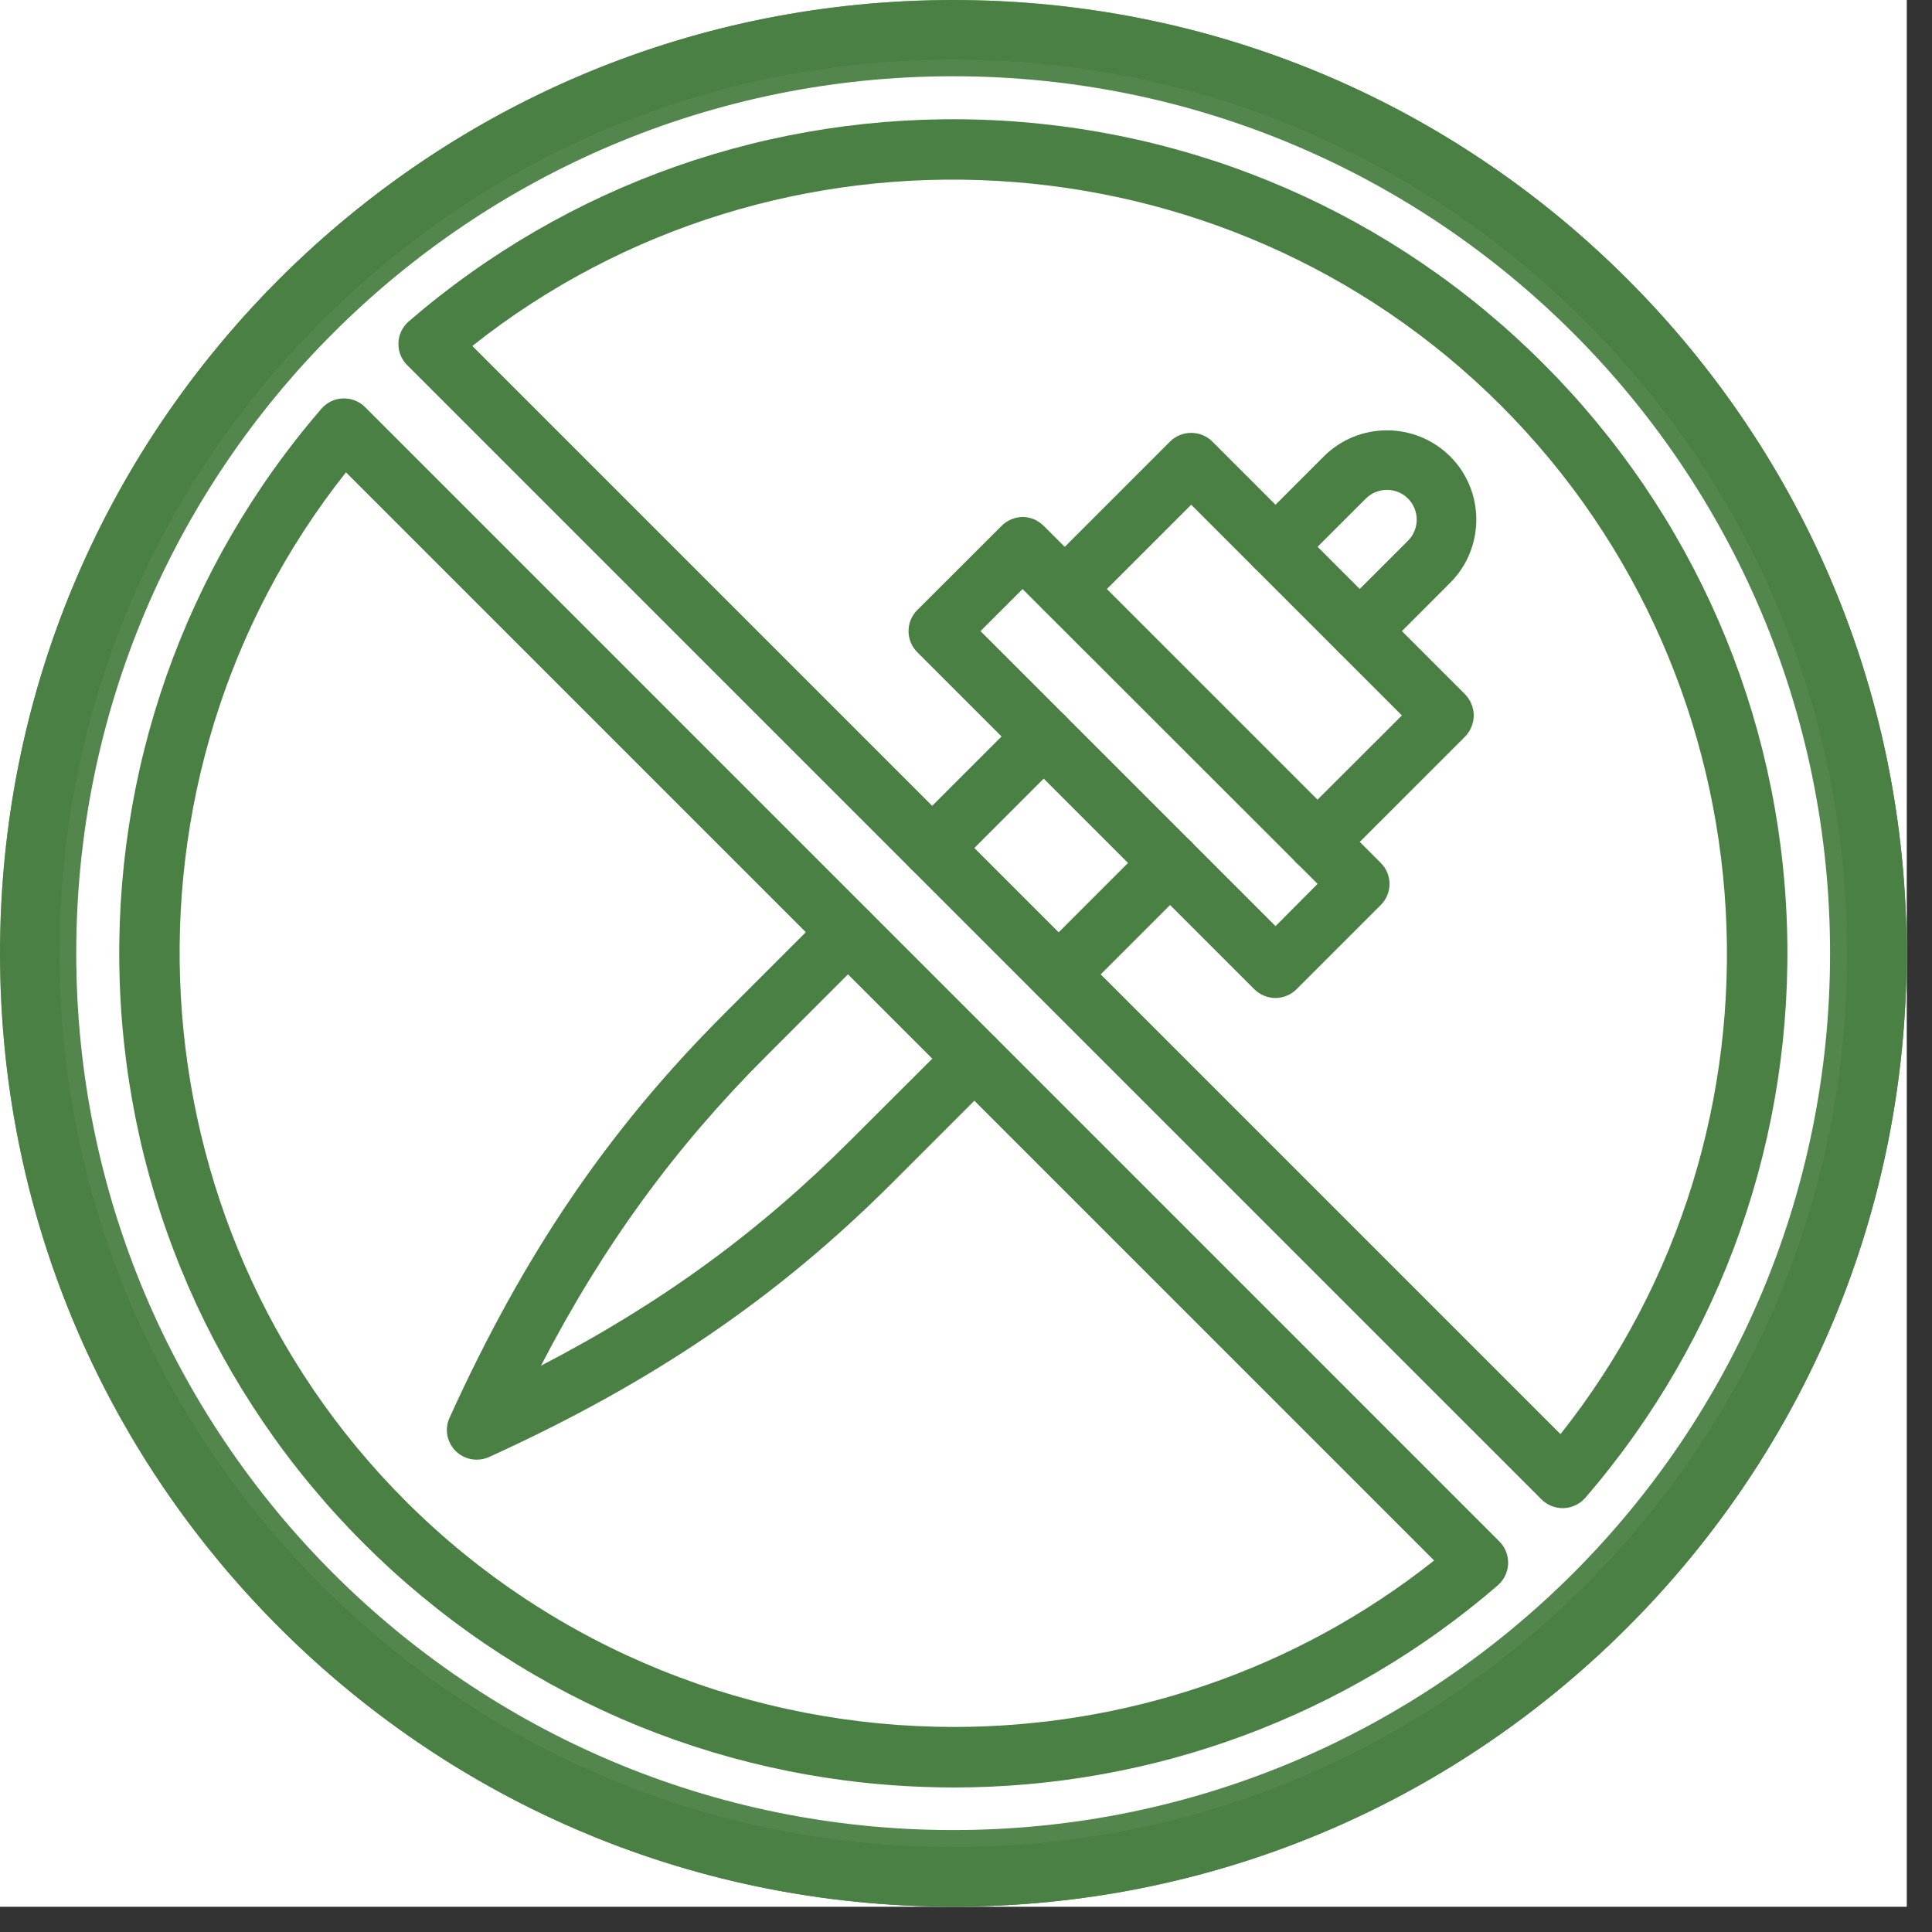 <svg xmlns="http://www.w3.org/2000/svg" xmlns:xlink="http://www.w3.org/1999/xlink" width="50" zoomAndPan="magnify" viewBox="0 0 37.5 37.5" height="50" preserveAspectRatio="xMidYMid meet" version="1.0"><rect x="0" y="0" width="37.5" height="37.5" fill="#333333" stroke="none"/><defs><filter x="0%" y="0%" width="100%" height="100%" id="9b0f2f84c4"><feColorMatrix values="0 0 0 0 1 0 0 0 0 1 0 0 0 0 1 0 0 0 1 0" color-interpolation-filters="sRGB"/></filter><clipPath id="800a037231"><path d="M 0 0 L 37.008 0 L 37.008 37.008 L 0 37.008 Z M 0 0 " clip-rule="nonzero"/></clipPath><mask id="3f4c8e73d5"><g filter="url(#9b0f2f84c4)"><rect x="-3.75" width="45" fill="#000000" y="-3.75" height="45" fill-opacity="0.95"/></g></mask><clipPath id="f2f0190b9a"><path d="M 0 0 L 37.008 0 L 37.008 37.008 L 0 37.008 Z M 0 0 " clip-rule="nonzero"/></clipPath><clipPath id="2391991e2e"><path d="M 18.504 0 C 8.285 0 0 8.285 0 18.504 C 0 28.723 8.285 37.008 18.504 37.008 C 28.723 37.008 37.008 28.723 37.008 18.504 C 37.008 8.285 28.723 0 18.504 0 Z M 18.504 0 " clip-rule="nonzero"/></clipPath><clipPath id="c6f3c1a732"><rect x="0" width="38" y="0" height="38"/></clipPath></defs><g clip-path="url(#800a037231)"><path fill="#ffffff" d="M 0 0 L 37.008 0 L 37.008 37.008 L 0 37.008 Z M 0 0 " fill-opacity="1" fill-rule="nonzero"/><path fill="#ffffff" d="M 0 0 L 37.008 0 L 37.008 37.008 L 0 37.008 Z M 0 0 " fill-opacity="1" fill-rule="nonzero"/><g mask="url(#3f4c8e73d5)"><g transform="matrix(1, 0, 0, 1, 0, 0)"><g clip-path="url(#c6f3c1a732)"><g clip-path="url(#f2f0190b9a)"><g clip-path="url(#2391991e2e)"><path stroke-linecap="butt" transform="matrix(0.74, 0, 0, 0.74, 0, 0)" fill="none" stroke-linejoin="miter" d="M 25.001 -0 C 11.194 -0 -0 11.194 -0 25.001 C -0 38.808 11.194 50.002 25.001 50.002 C 38.808 50.002 50.002 38.808 50.002 25.001 C 50.002 11.194 38.808 -0 25.001 -0 Z M 25.001 -0 " stroke="#4a8044" stroke-width="4" stroke-opacity="1" stroke-miterlimit="4"/></g></g></g></g></g><path fill="#4a8044" d="M 18.504 37.008 C 13.562 37.008 8.914 35.082 5.418 31.586 C 1.926 28.094 0 23.445 0 18.504 C 0 13.562 1.926 8.914 5.418 5.418 C 8.914 1.926 13.562 0 18.504 0 C 23.445 0 28.094 1.926 31.586 5.418 C 35.082 8.914 37.008 13.562 37.008 18.504 C 37.008 23.445 35.082 28.094 31.586 31.586 C 28.094 35.082 23.445 37.008 18.504 37.008 Z M 18.504 1.156 C 13.871 1.156 9.512 2.961 6.238 6.238 C 2.961 9.512 1.156 13.871 1.156 18.504 C 1.156 23.137 2.961 27.492 6.238 30.77 C 9.512 34.047 13.871 35.852 18.504 35.852 C 23.137 35.852 27.492 34.047 30.77 30.77 C 34.047 27.492 35.852 23.137 35.852 18.504 C 35.852 13.871 34.047 9.512 30.77 6.238 C 27.492 2.961 23.137 1.156 18.504 1.156 Z M 18.504 1.156 " fill-opacity="1" fill-rule="nonzero"/></g><path fill="#4a8044" d="M 18.508 34.695 C 18.32 34.695 18.133 34.691 17.941 34.684 C 13.832 34.543 9.965 32.863 7.055 29.953 C 4.145 27.043 2.465 23.176 2.324 19.062 C 2.184 14.973 3.574 11.02 6.238 7.934 C 6.344 7.812 6.496 7.738 6.656 7.734 C 6.816 7.727 6.973 7.789 7.086 7.902 L 29.105 29.922 C 29.219 30.035 29.277 30.191 29.273 30.352 C 29.266 30.512 29.195 30.664 29.074 30.77 C 26.129 33.312 22.395 34.695 18.508 34.695 Z M 6.715 9.168 C 2.02 15.09 2.48 23.742 7.871 29.133 C 10.785 32.047 14.648 33.52 18.516 33.52 C 21.812 33.52 25.113 32.449 27.836 30.289 Z M 6.715 9.168 " fill-opacity="1" fill-rule="nonzero"/><path fill="#4a8044" d="M 30.332 29.273 C 30.176 29.273 30.031 29.211 29.922 29.105 L 7.902 7.086 C 7.789 6.973 7.727 6.816 7.734 6.656 C 7.738 6.496 7.812 6.344 7.934 6.238 C 11.02 3.574 14.973 2.184 19.062 2.324 C 23.176 2.465 27.043 4.145 29.953 7.055 C 32.863 9.965 34.543 13.832 34.684 17.941 C 34.824 22.031 33.434 25.984 30.77 29.074 C 30.664 29.195 30.512 29.266 30.352 29.273 C 30.344 29.273 30.336 29.273 30.332 29.273 Z M 9.168 6.715 L 30.289 27.836 C 34.988 21.918 34.527 13.266 29.133 7.871 C 23.742 2.48 15.09 2.02 9.168 6.715 Z M 9.168 6.715 " fill-opacity="1" fill-rule="nonzero"/><path fill="#4a8044" d="M 9.25 28.332 C 9.102 28.332 8.953 28.273 8.844 28.164 C 8.672 27.992 8.625 27.734 8.727 27.516 C 10.168 24.34 11.812 21.922 14.059 19.676 L 16.051 17.684 C 16.273 17.461 16.641 17.461 16.867 17.684 C 17.094 17.91 17.094 18.277 16.867 18.504 L 14.875 20.496 C 13.098 22.273 11.711 24.172 10.5 26.508 C 12.836 25.297 14.734 23.91 16.512 22.129 L 18.504 20.141 C 18.73 19.914 19.094 19.914 19.32 20.141 C 19.547 20.363 19.547 20.73 19.32 20.957 L 17.328 22.949 C 15.086 25.191 12.668 26.836 9.492 28.281 C 9.414 28.316 9.332 28.332 9.25 28.332 Z M 9.25 28.332 " fill-opacity="1" fill-rule="nonzero"/><path fill="#4a8044" d="M 18.094 17.035 C 17.945 17.035 17.797 16.98 17.684 16.867 C 17.461 16.641 17.461 16.277 17.684 16.051 L 19.848 13.887 C 20.074 13.66 20.441 13.66 20.668 13.887 C 20.895 14.113 20.895 14.477 20.668 14.703 L 18.504 16.867 C 18.391 16.98 18.242 17.035 18.094 17.035 Z M 18.094 17.035 " fill-opacity="1" fill-rule="nonzero"/><path fill="#4a8044" d="M 20.547 19.492 C 20.398 19.492 20.254 19.434 20.141 19.32 C 19.914 19.094 19.914 18.73 20.141 18.504 L 22.305 16.34 C 22.527 16.113 22.895 16.113 23.121 16.34 C 23.348 16.566 23.348 16.93 23.121 17.156 L 20.957 19.32 C 20.844 19.434 20.695 19.492 20.547 19.492 Z M 20.547 19.492 " fill-opacity="1" fill-rule="nonzero"/><path fill="#4a8044" d="M 24.758 19.371 C 24.602 19.371 24.457 19.309 24.348 19.203 L 17.805 12.66 C 17.578 12.434 17.578 12.066 17.805 11.84 L 19.441 10.207 C 19.551 10.098 19.695 10.035 19.852 10.035 C 20.004 10.035 20.148 10.098 20.258 10.207 L 26.801 16.75 C 27.027 16.973 27.027 17.34 26.801 17.566 L 25.164 19.203 C 25.055 19.309 24.91 19.371 24.758 19.371 Z M 19.031 12.25 L 24.758 17.977 L 25.574 17.156 L 19.848 11.434 Z M 19.031 12.25 " fill-opacity="1" fill-rule="nonzero"/><path fill="#4a8044" d="M 25.574 16.918 C 25.426 16.918 25.277 16.859 25.164 16.75 C 24.938 16.523 24.938 16.156 25.164 15.93 L 27.211 13.887 L 23.121 9.797 L 21.078 11.84 C 20.852 12.066 20.484 12.066 20.258 11.84 C 20.031 11.617 20.031 11.25 20.258 11.023 L 22.711 8.57 C 22.82 8.461 22.969 8.402 23.121 8.402 C 23.273 8.402 23.422 8.461 23.531 8.57 L 28.438 13.477 C 28.543 13.586 28.605 13.734 28.605 13.887 C 28.605 14.039 28.543 14.188 28.438 14.297 L 25.984 16.75 C 25.871 16.859 25.723 16.918 25.574 16.918 Z M 25.574 16.918 " fill-opacity="1" fill-rule="nonzero"/><path fill="#4a8044" d="M 26.391 12.828 C 26.242 12.828 26.094 12.773 25.984 12.66 C 25.758 12.434 25.758 12.066 25.984 11.84 L 27.328 10.496 C 27.555 10.27 27.555 9.902 27.328 9.676 C 27.105 9.453 26.738 9.453 26.512 9.676 L 25.164 11.023 C 24.938 11.25 24.574 11.25 24.348 11.023 C 24.121 10.797 24.121 10.434 24.348 10.207 L 25.695 8.859 C 26.371 8.184 27.469 8.184 28.148 8.859 C 28.824 9.535 28.824 10.637 28.148 11.312 L 26.801 12.66 C 26.688 12.773 26.539 12.828 26.391 12.828 Z M 26.391 12.828 " fill-opacity="1" fill-rule="nonzero"/></svg>